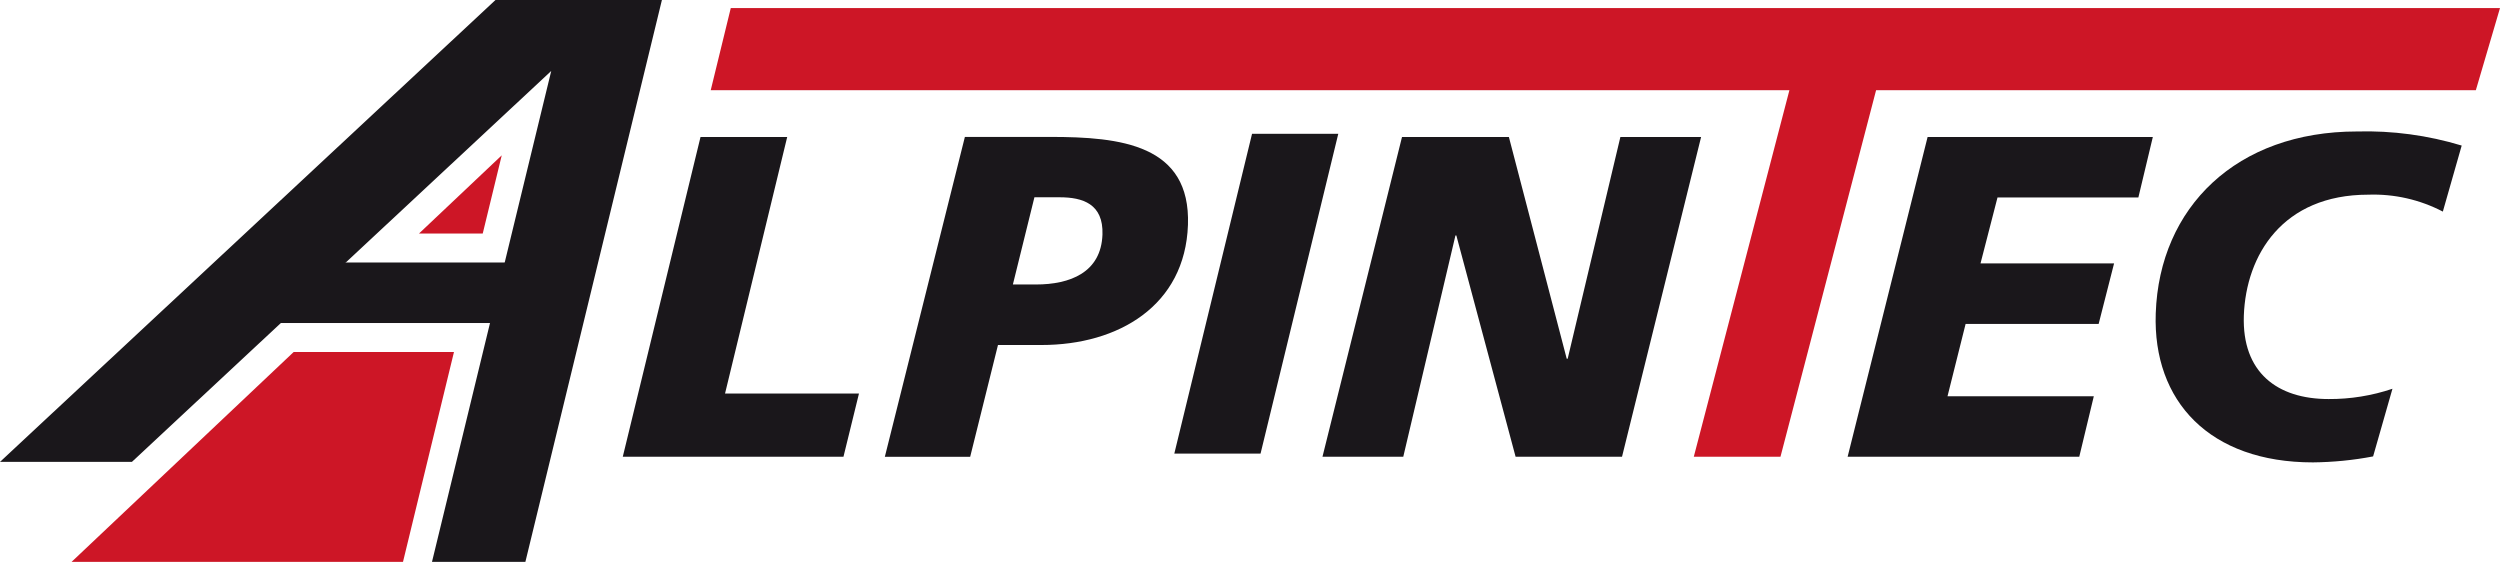 <?xml version="1.0" encoding="UTF-8"?><svg id="Ebene_1" xmlns="http://www.w3.org/2000/svg" viewBox="0 0 335.43 75.39"><defs><style>.cls-1{fill:#1a171b;}.cls-1,.cls-2{stroke-width:0px;}.cls-2{fill:#cd1626;}</style></defs><polygon class="cls-1" points="167.99 17.95 179.56 17.95 169.13 60.86 157.56 60.86 167.99 17.95"/><polygon class="cls-1" points="93.99 18.38 105.62 18.38 97.28 52.8 115.25 52.8 113.17 61.28 83.56 61.28 93.99 18.38"/><path class="cls-1" d="M135.9,38.17h3.1c4.56,0,8.74-1.6,8.92-6.7.14-4.12-2.66-5-5.74-5h-3.39l-2.89,11.7ZM129.46,18.37h11.45c9.41,0,18.86,1,18.48,11.81s-9.3,16.11-19.65,16.11h-5.84l-3.73,15h-11.45l10.74-42.92Z"/><polygon class="cls-1" points="188.11 18.38 202.45 18.38 210.21 48.13 210.34 48.13 217.41 18.38 228.24 18.38 217.63 61.28 203.35 61.28 195.4 31.59 195.28 31.59 188.28 61.28 177.44 61.28 188.11 18.38"/><polygon class="cls-1" points="258.63 18.38 288.85 18.38 286.91 26.49 268.01 26.49 265.73 35.34 283.65 35.34 281.58 43.46 263.73 43.46 261.3 53.17 280.93 53.17 278.98 61.28 247.9 61.28 258.63 18.38"/><polygon class="cls-2" points="98.05 1.08 95.36 12.1 240.09 12.1 227.26 61.28 238.89 61.28 251.72 12.1 332.19 12.1 335.43 1.08 98.05 1.08"/><rect class="cls-1" x="30.75" y="35.22" width="41.45" height="8.12"/><path class="cls-2" d="M9.6,75.39h44.47l6.84-28.16h-21.51l-29.8,28.16ZM56.22,31.33h8.55l2.55-10.49-11.1,10.49Z"/><polygon class="cls-1" points="66.48 0 0 61.97 17.7 61.97 73.96 9.52 57.96 75.39 70.49 75.39 88.81 0 66.48 0"/><path class="cls-1" d="M318.41,61.22l2.59-9.06c-2.76.93-5.66,1.4-8.57,1.38-6.89,0-11.63-3.57-11.37-11.19.29-8.12,5.19-16.23,16.7-16.23,3.47-.12,6.92.66,10,2.27l2.53-8.86c-4.55-1.38-9.3-2.02-14.05-1.89-16.13,0-26.51,10.14-27,24.4-.41,11.81,7.24,20,21.09,20,2.71-.03,5.4-.29,8.06-.8"/></svg>